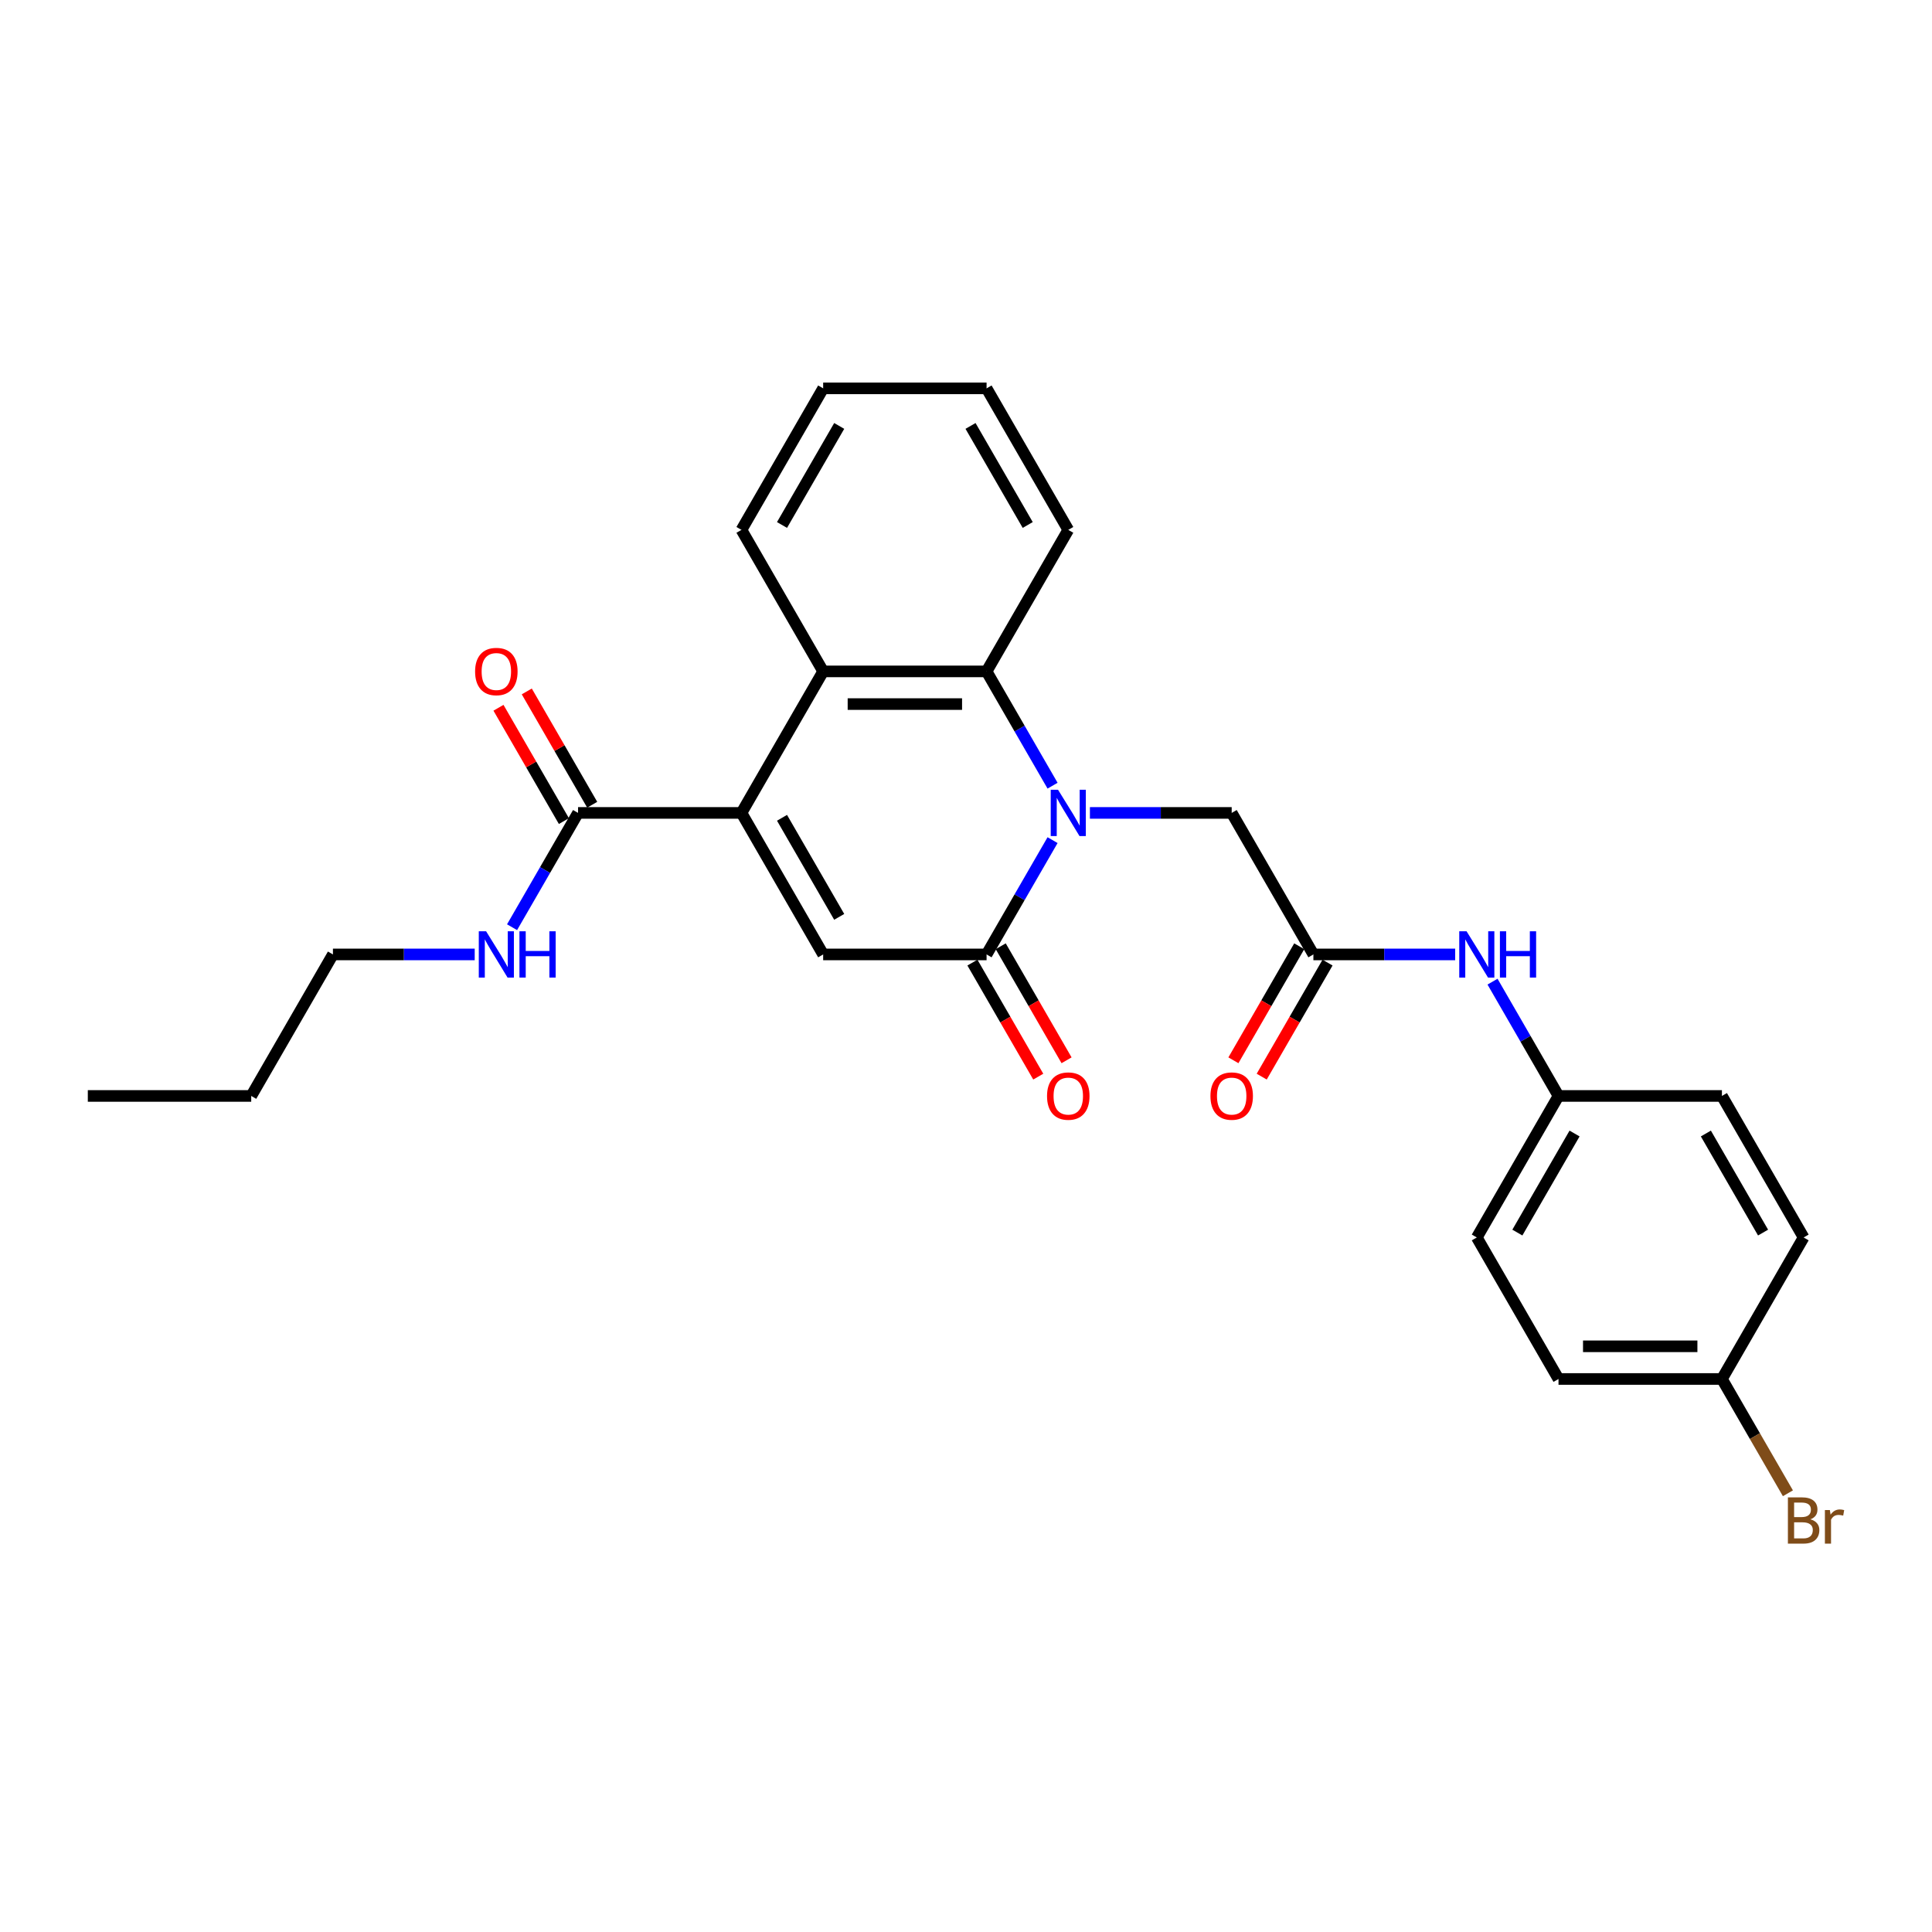 <?xml version='1.0' encoding='iso-8859-1'?>
<svg version='1.1' baseProfile='full'
              xmlns='http://www.w3.org/2000/svg'
                      xmlns:rdkit='http://www.rdkit.org/xml'
                      xmlns:xlink='http://www.w3.org/1999/xlink'
                  xml:space='preserve'
width='1000px' height='1000px' viewBox='0 0 1000 1000'>
<!-- END OF HEADER -->
<rect style='opacity:1.0;fill:#FFFFFF;stroke:none' width='1000' height='1000' x='0' y='0'> </rect>
<path class='bond-1' d='M 544.804,434.854 L 527.726,464.433' style='fill:none;fill-rule:evenodd;stroke:#0000FF;stroke-width:6px;stroke-linecap:butt;stroke-linejoin:miter;stroke-opacity:1' />
<path class='bond-1' d='M 527.726,464.433 L 510.649,494.012' style='fill:none;fill-rule:evenodd;stroke:#000000;stroke-width:6px;stroke-linecap:butt;stroke-linejoin:miter;stroke-opacity:1' />
<path class='bond-3' d='M 544.804,406.671 L 527.726,377.092' style='fill:none;fill-rule:evenodd;stroke:#0000FF;stroke-width:6px;stroke-linecap:butt;stroke-linejoin:miter;stroke-opacity:1' />
<path class='bond-3' d='M 527.726,377.092 L 510.649,347.514' style='fill:none;fill-rule:evenodd;stroke:#000000;stroke-width:6px;stroke-linecap:butt;stroke-linejoin:miter;stroke-opacity:1' />
<path class='bond-7' d='M 564.138,420.763 L 600.829,420.763' style='fill:none;fill-rule:evenodd;stroke:#0000FF;stroke-width:6px;stroke-linecap:butt;stroke-linejoin:miter;stroke-opacity:1' />
<path class='bond-7' d='M 600.829,420.763 L 637.52,420.763' style='fill:none;fill-rule:evenodd;stroke:#000000;stroke-width:6px;stroke-linecap:butt;stroke-linejoin:miter;stroke-opacity:1' />
<path class='bond-0' d='M 383.778,420.763 L 426.068,347.514' style='fill:none;fill-rule:evenodd;stroke:#000000;stroke-width:6px;stroke-linecap:butt;stroke-linejoin:miter;stroke-opacity:1' />
<path class='bond-5' d='M 383.778,420.763 L 299.197,420.763' style='fill:none;fill-rule:evenodd;stroke:#000000;stroke-width:6px;stroke-linecap:butt;stroke-linejoin:miter;stroke-opacity:1' />
<path class='bond-27' d='M 383.778,420.763 L 426.068,494.012' style='fill:none;fill-rule:evenodd;stroke:#000000;stroke-width:6px;stroke-linecap:butt;stroke-linejoin:miter;stroke-opacity:1' />
<path class='bond-27' d='M 404.771,423.292 L 434.374,474.566' style='fill:none;fill-rule:evenodd;stroke:#000000;stroke-width:6px;stroke-linecap:butt;stroke-linejoin:miter;stroke-opacity:1' />
<path class='bond-2' d='M 510.649,494.012 L 426.068,494.012' style='fill:none;fill-rule:evenodd;stroke:#000000;stroke-width:6px;stroke-linecap:butt;stroke-linejoin:miter;stroke-opacity:1' />
<path class='bond-9' d='M 503.324,498.241 L 520.362,527.752' style='fill:none;fill-rule:evenodd;stroke:#000000;stroke-width:6px;stroke-linecap:butt;stroke-linejoin:miter;stroke-opacity:1' />
<path class='bond-9' d='M 520.362,527.752 L 537.401,557.263' style='fill:none;fill-rule:evenodd;stroke:#FF0000;stroke-width:6px;stroke-linecap:butt;stroke-linejoin:miter;stroke-opacity:1' />
<path class='bond-9' d='M 517.974,489.783 L 535.012,519.294' style='fill:none;fill-rule:evenodd;stroke:#000000;stroke-width:6px;stroke-linecap:butt;stroke-linejoin:miter;stroke-opacity:1' />
<path class='bond-9' d='M 535.012,519.294 L 552.05,548.805' style='fill:none;fill-rule:evenodd;stroke:#FF0000;stroke-width:6px;stroke-linecap:butt;stroke-linejoin:miter;stroke-opacity:1' />
<path class='bond-4' d='M 510.649,347.514 L 426.068,347.514' style='fill:none;fill-rule:evenodd;stroke:#000000;stroke-width:6px;stroke-linecap:butt;stroke-linejoin:miter;stroke-opacity:1' />
<path class='bond-4' d='M 497.962,364.43 L 438.755,364.43' style='fill:none;fill-rule:evenodd;stroke:#000000;stroke-width:6px;stroke-linecap:butt;stroke-linejoin:miter;stroke-opacity:1' />
<path class='bond-16' d='M 510.649,347.514 L 552.939,274.264' style='fill:none;fill-rule:evenodd;stroke:#000000;stroke-width:6px;stroke-linecap:butt;stroke-linejoin:miter;stroke-opacity:1' />
<path class='bond-17' d='M 426.068,347.514 L 383.778,274.264' style='fill:none;fill-rule:evenodd;stroke:#000000;stroke-width:6px;stroke-linecap:butt;stroke-linejoin:miter;stroke-opacity:1' />
<path class='bond-10' d='M 306.522,416.534 L 289.591,387.208' style='fill:none;fill-rule:evenodd;stroke:#000000;stroke-width:6px;stroke-linecap:butt;stroke-linejoin:miter;stroke-opacity:1' />
<path class='bond-10' d='M 289.591,387.208 L 272.66,357.883' style='fill:none;fill-rule:evenodd;stroke:#FF0000;stroke-width:6px;stroke-linecap:butt;stroke-linejoin:miter;stroke-opacity:1' />
<path class='bond-10' d='M 291.872,424.992 L 274.941,395.666' style='fill:none;fill-rule:evenodd;stroke:#000000;stroke-width:6px;stroke-linecap:butt;stroke-linejoin:miter;stroke-opacity:1' />
<path class='bond-10' d='M 274.941,395.666 L 258.01,366.341' style='fill:none;fill-rule:evenodd;stroke:#FF0000;stroke-width:6px;stroke-linecap:butt;stroke-linejoin:miter;stroke-opacity:1' />
<path class='bond-12' d='M 299.197,420.763 L 282.119,450.342' style='fill:none;fill-rule:evenodd;stroke:#000000;stroke-width:6px;stroke-linecap:butt;stroke-linejoin:miter;stroke-opacity:1' />
<path class='bond-12' d='M 282.119,450.342 L 265.042,479.921' style='fill:none;fill-rule:evenodd;stroke:#0000FF;stroke-width:6px;stroke-linecap:butt;stroke-linejoin:miter;stroke-opacity:1' />
<path class='bond-6' d='M 679.81,494.012 L 637.52,420.763' style='fill:none;fill-rule:evenodd;stroke:#000000;stroke-width:6px;stroke-linecap:butt;stroke-linejoin:miter;stroke-opacity:1' />
<path class='bond-8' d='M 679.81,494.012 L 716.501,494.012' style='fill:none;fill-rule:evenodd;stroke:#000000;stroke-width:6px;stroke-linecap:butt;stroke-linejoin:miter;stroke-opacity:1' />
<path class='bond-8' d='M 716.501,494.012 L 753.193,494.012' style='fill:none;fill-rule:evenodd;stroke:#0000FF;stroke-width:6px;stroke-linecap:butt;stroke-linejoin:miter;stroke-opacity:1' />
<path class='bond-11' d='M 672.485,489.783 L 655.447,519.294' style='fill:none;fill-rule:evenodd;stroke:#000000;stroke-width:6px;stroke-linecap:butt;stroke-linejoin:miter;stroke-opacity:1' />
<path class='bond-11' d='M 655.447,519.294 L 638.409,548.805' style='fill:none;fill-rule:evenodd;stroke:#FF0000;stroke-width:6px;stroke-linecap:butt;stroke-linejoin:miter;stroke-opacity:1' />
<path class='bond-11' d='M 687.135,498.241 L 670.097,527.752' style='fill:none;fill-rule:evenodd;stroke:#000000;stroke-width:6px;stroke-linecap:butt;stroke-linejoin:miter;stroke-opacity:1' />
<path class='bond-11' d='M 670.097,527.752 L 653.058,557.263' style='fill:none;fill-rule:evenodd;stroke:#FF0000;stroke-width:6px;stroke-linecap:butt;stroke-linejoin:miter;stroke-opacity:1' />
<path class='bond-13' d='M 772.527,508.103 L 789.604,537.682' style='fill:none;fill-rule:evenodd;stroke:#0000FF;stroke-width:6px;stroke-linecap:butt;stroke-linejoin:miter;stroke-opacity:1' />
<path class='bond-13' d='M 789.604,537.682 L 806.681,567.261' style='fill:none;fill-rule:evenodd;stroke:#000000;stroke-width:6px;stroke-linecap:butt;stroke-linejoin:miter;stroke-opacity:1' />
<path class='bond-22' d='M 245.708,494.012 L 209.017,494.012' style='fill:none;fill-rule:evenodd;stroke:#0000FF;stroke-width:6px;stroke-linecap:butt;stroke-linejoin:miter;stroke-opacity:1' />
<path class='bond-22' d='M 209.017,494.012 L 172.326,494.012' style='fill:none;fill-rule:evenodd;stroke:#000000;stroke-width:6px;stroke-linecap:butt;stroke-linejoin:miter;stroke-opacity:1' />
<path class='bond-18' d='M 806.681,567.261 L 891.262,567.261' style='fill:none;fill-rule:evenodd;stroke:#000000;stroke-width:6px;stroke-linecap:butt;stroke-linejoin:miter;stroke-opacity:1' />
<path class='bond-19' d='M 806.681,567.261 L 764.391,640.51' style='fill:none;fill-rule:evenodd;stroke:#000000;stroke-width:6px;stroke-linecap:butt;stroke-linejoin:miter;stroke-opacity:1' />
<path class='bond-19' d='M 814.988,586.706 L 785.384,637.981' style='fill:none;fill-rule:evenodd;stroke:#000000;stroke-width:6px;stroke-linecap:butt;stroke-linejoin:miter;stroke-opacity:1' />
<path class='bond-14' d='M 891.262,713.759 L 806.681,713.759' style='fill:none;fill-rule:evenodd;stroke:#000000;stroke-width:6px;stroke-linecap:butt;stroke-linejoin:miter;stroke-opacity:1' />
<path class='bond-14' d='M 878.575,696.843 L 819.368,696.843' style='fill:none;fill-rule:evenodd;stroke:#000000;stroke-width:6px;stroke-linecap:butt;stroke-linejoin:miter;stroke-opacity:1' />
<path class='bond-15' d='M 891.262,713.759 L 908.34,743.338' style='fill:none;fill-rule:evenodd;stroke:#000000;stroke-width:6px;stroke-linecap:butt;stroke-linejoin:miter;stroke-opacity:1' />
<path class='bond-15' d='M 908.34,743.338 L 925.417,772.917' style='fill:none;fill-rule:evenodd;stroke:#7F4C19;stroke-width:6px;stroke-linecap:butt;stroke-linejoin:miter;stroke-opacity:1' />
<path class='bond-29' d='M 891.262,713.759 L 933.553,640.51' style='fill:none;fill-rule:evenodd;stroke:#000000;stroke-width:6px;stroke-linecap:butt;stroke-linejoin:miter;stroke-opacity:1' />
<path class='bond-24' d='M 552.939,274.264 L 510.649,201.015' style='fill:none;fill-rule:evenodd;stroke:#000000;stroke-width:6px;stroke-linecap:butt;stroke-linejoin:miter;stroke-opacity:1' />
<path class='bond-24' d='M 531.946,271.735 L 502.342,220.461' style='fill:none;fill-rule:evenodd;stroke:#000000;stroke-width:6px;stroke-linecap:butt;stroke-linejoin:miter;stroke-opacity:1' />
<path class='bond-28' d='M 383.778,274.264 L 426.068,201.015' style='fill:none;fill-rule:evenodd;stroke:#000000;stroke-width:6px;stroke-linecap:butt;stroke-linejoin:miter;stroke-opacity:1' />
<path class='bond-28' d='M 404.771,271.735 L 434.374,220.461' style='fill:none;fill-rule:evenodd;stroke:#000000;stroke-width:6px;stroke-linecap:butt;stroke-linejoin:miter;stroke-opacity:1' />
<path class='bond-21' d='M 891.262,567.261 L 933.553,640.51' style='fill:none;fill-rule:evenodd;stroke:#000000;stroke-width:6px;stroke-linecap:butt;stroke-linejoin:miter;stroke-opacity:1' />
<path class='bond-21' d='M 882.956,586.706 L 912.559,637.981' style='fill:none;fill-rule:evenodd;stroke:#000000;stroke-width:6px;stroke-linecap:butt;stroke-linejoin:miter;stroke-opacity:1' />
<path class='bond-20' d='M 764.391,640.51 L 806.681,713.759' style='fill:none;fill-rule:evenodd;stroke:#000000;stroke-width:6px;stroke-linecap:butt;stroke-linejoin:miter;stroke-opacity:1' />
<path class='bond-23' d='M 172.326,494.012 L 130.035,567.261' style='fill:none;fill-rule:evenodd;stroke:#000000;stroke-width:6px;stroke-linecap:butt;stroke-linejoin:miter;stroke-opacity:1' />
<path class='bond-26' d='M 130.035,567.261 L 45.455,567.261' style='fill:none;fill-rule:evenodd;stroke:#000000;stroke-width:6px;stroke-linecap:butt;stroke-linejoin:miter;stroke-opacity:1' />
<path class='bond-25' d='M 510.649,201.015 L 426.068,201.015' style='fill:none;fill-rule:evenodd;stroke:#000000;stroke-width:6px;stroke-linecap:butt;stroke-linejoin:miter;stroke-opacity:1' />
<path  class='atom-0' d='M 547.644 408.786
L 555.493 421.473
Q 556.272 422.725, 557.523 424.992
Q 558.775 427.258, 558.843 427.394
L 558.843 408.786
L 562.023 408.786
L 562.023 432.739
L 558.741 432.739
L 550.317 418.868
Q 549.336 417.244, 548.287 415.383
Q 547.272 413.522, 546.968 412.947
L 546.968 432.739
L 543.855 432.739
L 543.855 408.786
L 547.644 408.786
' fill='#0000FF'/>
<path  class='atom-9' d='M 759.096 482.035
L 766.945 494.722
Q 767.723 495.974, 768.975 498.241
Q 770.227 500.507, 770.295 500.643
L 770.295 482.035
L 773.475 482.035
L 773.475 505.988
L 770.193 505.988
L 761.769 492.117
Q 760.788 490.493, 759.739 488.632
Q 758.724 486.772, 758.42 486.196
L 758.42 505.988
L 755.307 505.988
L 755.307 482.035
L 759.096 482.035
' fill='#0000FF'/>
<path  class='atom-9' d='M 776.351 482.035
L 779.599 482.035
L 779.599 492.219
L 791.846 492.219
L 791.846 482.035
L 795.094 482.035
L 795.094 505.988
L 791.846 505.988
L 791.846 494.925
L 779.599 494.925
L 779.599 505.988
L 776.351 505.988
L 776.351 482.035
' fill='#0000FF'/>
<path  class='atom-10' d='M 541.944 567.328
Q 541.944 561.577, 544.786 558.363
Q 547.627 555.149, 552.939 555.149
Q 558.251 555.149, 561.093 558.363
Q 563.935 561.577, 563.935 567.328
Q 563.935 573.148, 561.059 576.463
Q 558.183 579.745, 552.939 579.745
Q 547.661 579.745, 544.786 576.463
Q 541.944 573.181, 541.944 567.328
M 552.939 577.038
Q 556.593 577.038, 558.555 574.602
Q 560.551 572.133, 560.551 567.328
Q 560.551 562.626, 558.555 560.257
Q 556.593 557.855, 552.939 557.855
Q 549.285 557.855, 547.289 560.224
Q 545.327 562.592, 545.327 567.328
Q 545.327 572.166, 547.289 574.602
Q 549.285 577.038, 552.939 577.038
' fill='#FF0000'/>
<path  class='atom-11' d='M 245.911 347.581
Q 245.911 341.83, 248.753 338.616
Q 251.595 335.402, 256.906 335.402
Q 262.218 335.402, 265.06 338.616
Q 267.902 341.83, 267.902 347.581
Q 267.902 353.4, 265.026 356.716
Q 262.15 359.998, 256.906 359.998
Q 251.629 359.998, 248.753 356.716
Q 245.911 353.434, 245.911 347.581
M 256.906 357.291
Q 260.56 357.291, 262.523 354.855
Q 264.519 352.385, 264.519 347.581
Q 264.519 342.878, 262.523 340.51
Q 260.56 338.108, 256.906 338.108
Q 253.253 338.108, 251.256 340.476
Q 249.294 342.845, 249.294 347.581
Q 249.294 352.419, 251.256 354.855
Q 253.253 357.291, 256.906 357.291
' fill='#FF0000'/>
<path  class='atom-12' d='M 626.524 567.328
Q 626.524 561.577, 629.366 558.363
Q 632.208 555.149, 637.52 555.149
Q 642.832 555.149, 645.673 558.363
Q 648.515 561.577, 648.515 567.328
Q 648.515 573.148, 645.64 576.463
Q 642.764 579.745, 637.52 579.745
Q 632.242 579.745, 629.366 576.463
Q 626.524 573.181, 626.524 567.328
M 637.52 577.038
Q 641.174 577.038, 643.136 574.602
Q 645.132 572.133, 645.132 567.328
Q 645.132 562.626, 643.136 560.257
Q 641.174 557.855, 637.52 557.855
Q 633.866 557.855, 631.87 560.224
Q 629.908 562.592, 629.908 567.328
Q 629.908 572.166, 631.87 574.602
Q 633.866 577.038, 637.52 577.038
' fill='#FF0000'/>
<path  class='atom-13' d='M 251.612 482.035
L 259.461 494.722
Q 260.239 495.974, 261.491 498.241
Q 262.743 500.507, 262.81 500.643
L 262.81 482.035
L 265.99 482.035
L 265.99 505.988
L 262.709 505.988
L 254.284 492.117
Q 253.303 490.493, 252.255 488.632
Q 251.24 486.772, 250.935 486.196
L 250.935 505.988
L 247.822 505.988
L 247.822 482.035
L 251.612 482.035
' fill='#0000FF'/>
<path  class='atom-13' d='M 268.866 482.035
L 272.114 482.035
L 272.114 492.219
L 284.361 492.219
L 284.361 482.035
L 287.609 482.035
L 287.609 505.988
L 284.361 505.988
L 284.361 494.925
L 272.114 494.925
L 272.114 505.988
L 268.866 505.988
L 268.866 482.035
' fill='#0000FF'/>
<path  class='atom-16' d='M 937.054 786.399
Q 939.355 787.042, 940.505 788.463
Q 941.689 789.85, 941.689 791.914
Q 941.689 795.229, 939.558 797.124
Q 937.46 798.985, 933.468 798.985
L 925.416 798.985
L 925.416 775.031
L 932.487 775.031
Q 936.581 775.031, 938.644 776.689
Q 940.708 778.347, 940.708 781.392
Q 940.708 785.012, 937.054 786.399
M 928.63 777.738
L 928.63 785.249
L 932.487 785.249
Q 934.855 785.249, 936.073 784.301
Q 937.325 783.32, 937.325 781.392
Q 937.325 777.738, 932.487 777.738
L 928.63 777.738
M 933.468 796.278
Q 935.802 796.278, 937.054 795.162
Q 938.306 794.045, 938.306 791.914
Q 938.306 789.951, 936.919 788.97
Q 935.566 787.955, 932.96 787.955
L 928.63 787.955
L 928.63 796.278
L 933.468 796.278
' fill='#7F4C19'/>
<path  class='atom-16' d='M 947.136 781.595
L 947.508 783.997
Q 949.335 781.29, 952.313 781.29
Q 953.26 781.29, 954.545 781.629
L 954.038 784.471
Q 952.583 784.132, 951.771 784.132
Q 950.35 784.132, 949.403 784.707
Q 948.489 785.249, 947.745 786.568
L 947.745 798.985
L 944.565 798.985
L 944.565 781.595
L 947.136 781.595
' fill='#7F4C19'/>
</svg>

